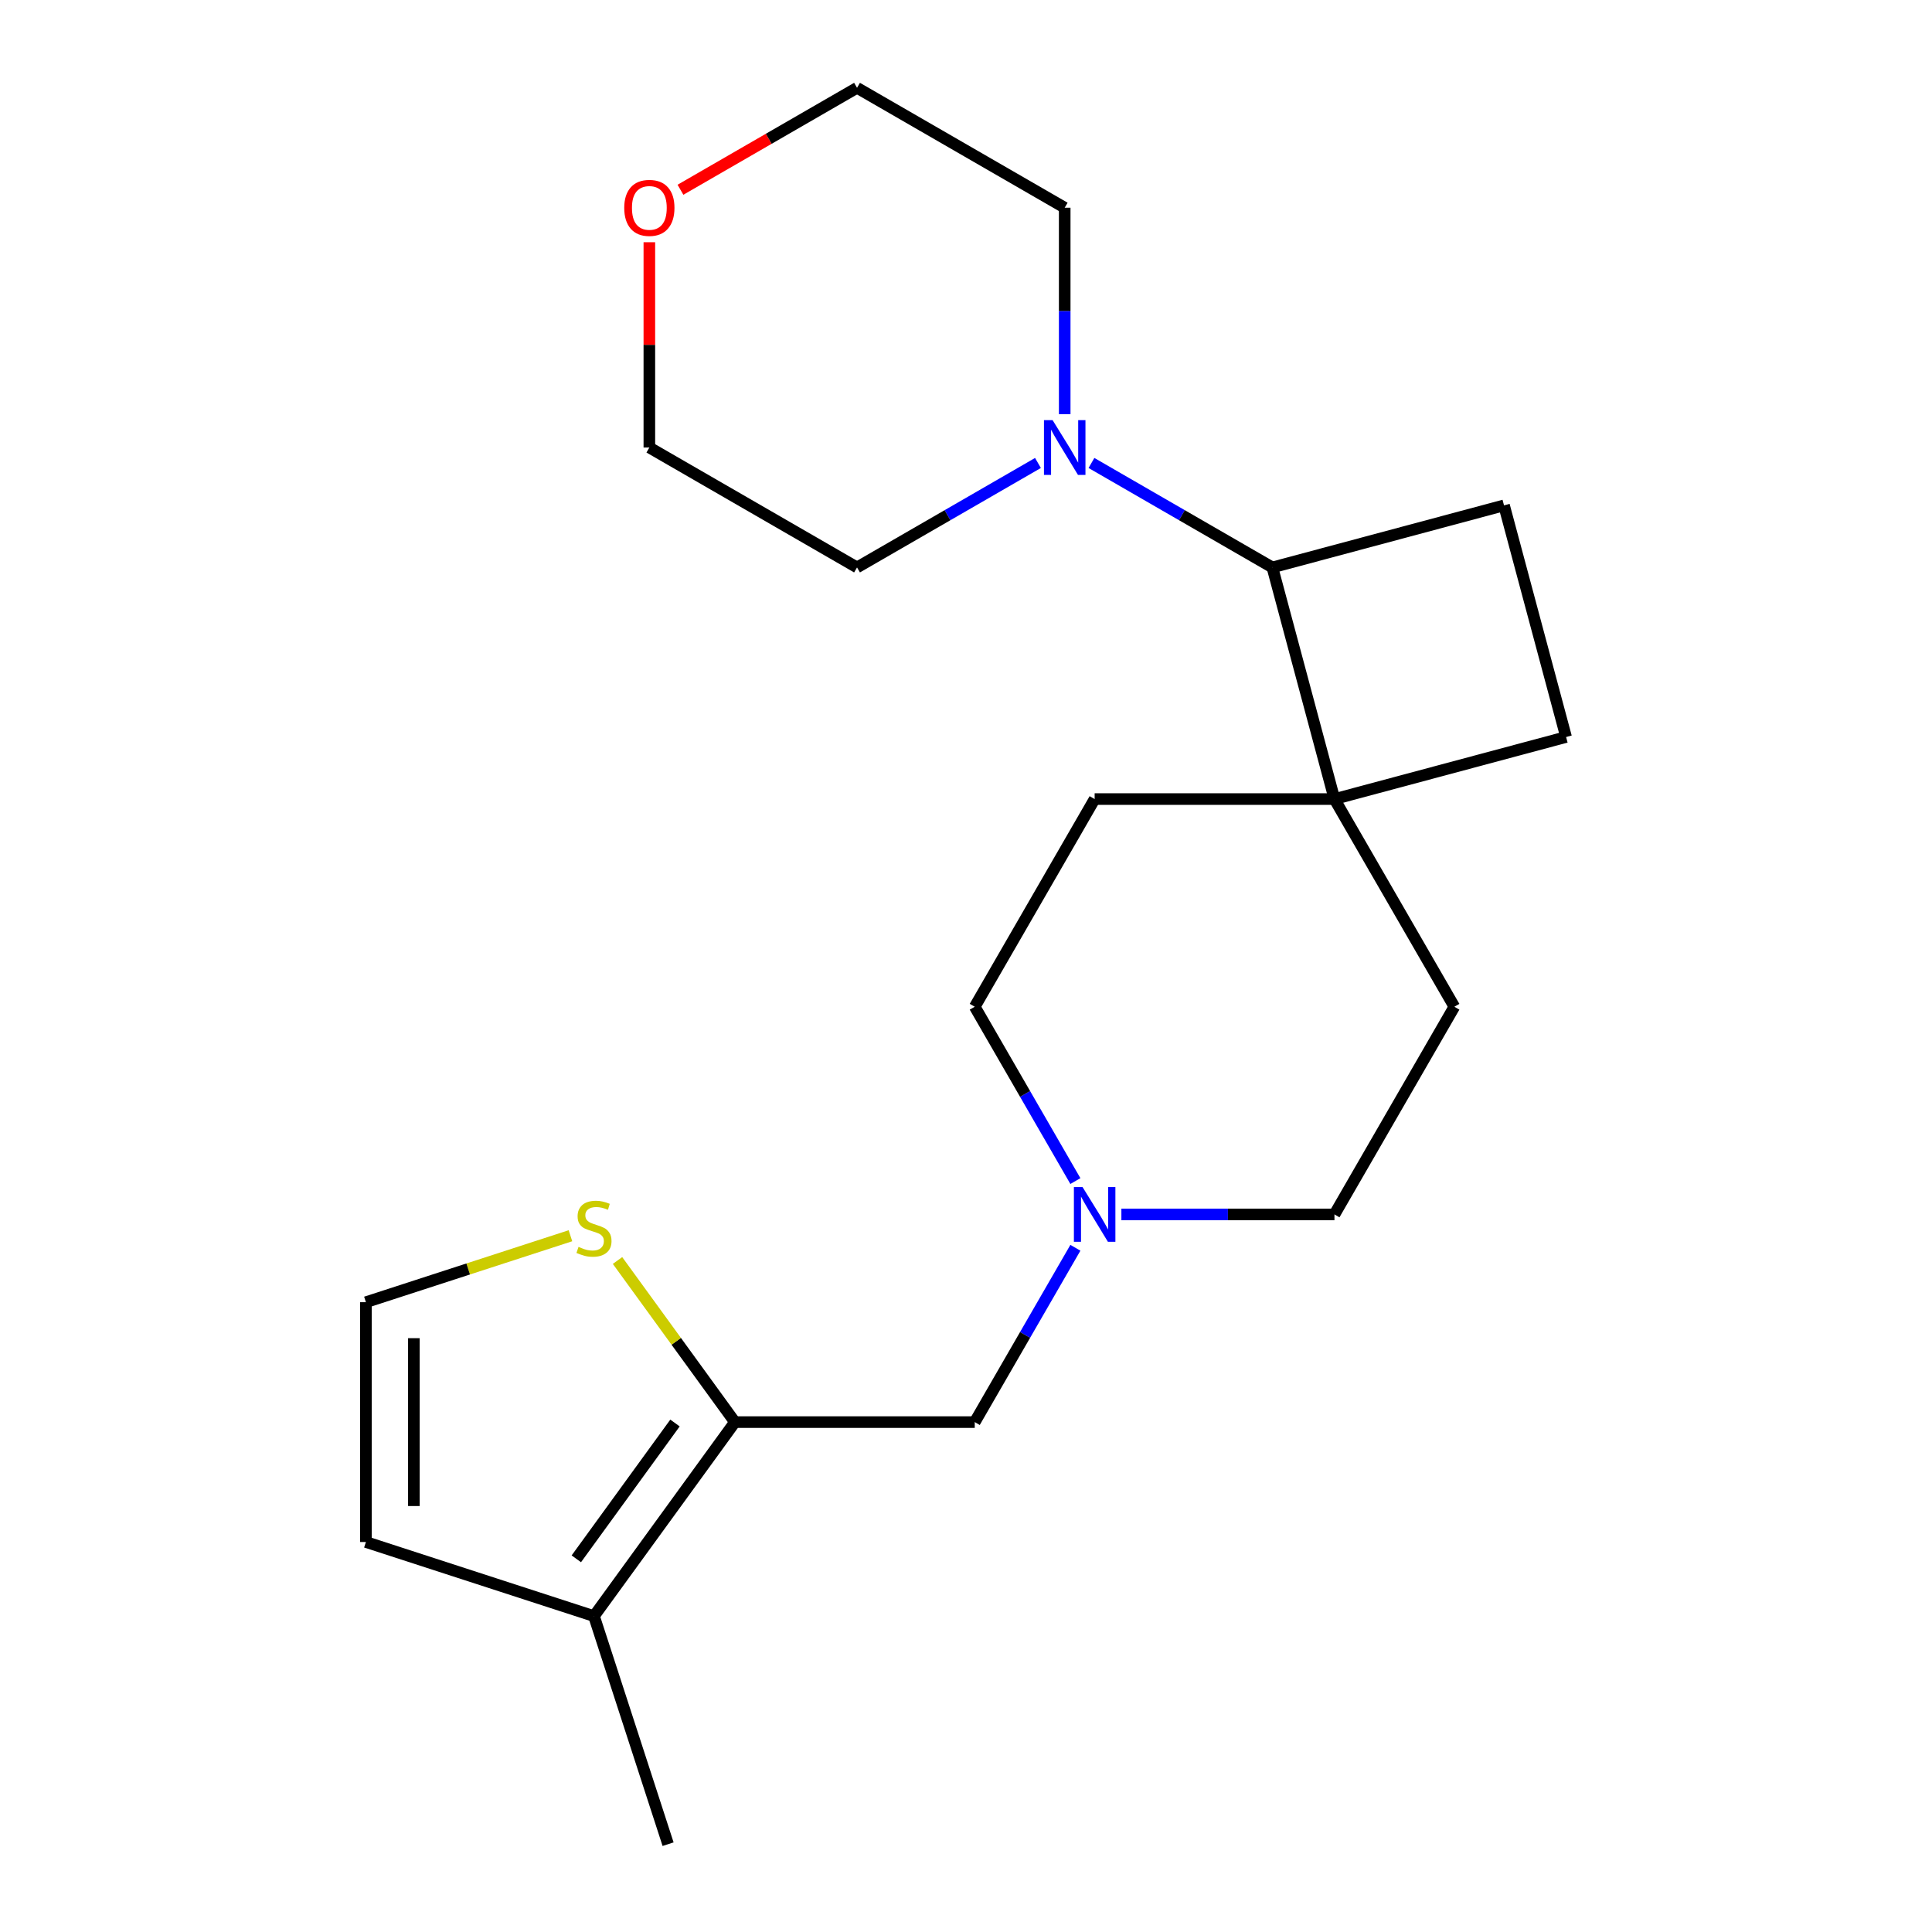 <?xml version='1.0' encoding='iso-8859-1'?>
<svg version='1.1' baseProfile='full'
              xmlns='http://www.w3.org/2000/svg'
                      xmlns:rdkit='http://www.rdkit.org/xml'
                      xmlns:xlink='http://www.w3.org/1999/xlink'
                  xml:space='preserve'
width='1000px' height='1000px' viewBox='0 0 1000 1000'>
<!-- END OF HEADER -->
<rect style='opacity:1.0;fill:#FFFFFF;stroke:none' width='1000' height='1000' x='0' y='0'> </rect>
<path class='bond-3' d='M 380.402,736.079 L 307.444,836.497' style='fill:none;fill-rule:evenodd;stroke:#000000;stroke-width:6px;stroke-linecap:butt;stroke-linejoin:miter;stroke-opacity:1' />
<path class='bond-3' d='M 349.374,736.55 L 298.304,806.843' style='fill:none;fill-rule:evenodd;stroke:#000000;stroke-width:6px;stroke-linecap:butt;stroke-linejoin:miter;stroke-opacity:1' />
<path class='bond-5' d='M 380.402,736.079 L 350.014,694.254' style='fill:none;fill-rule:evenodd;stroke:#000000;stroke-width:6px;stroke-linecap:butt;stroke-linejoin:miter;stroke-opacity:1' />
<path class='bond-5' d='M 350.014,694.254 L 319.627,652.429' style='fill:none;fill-rule:evenodd;stroke:#CCCC00;stroke-width:6px;stroke-linecap:butt;stroke-linejoin:miter;stroke-opacity:1' />
<path class='bond-6' d='M 380.402,736.079 L 504.525,736.079' style='fill:none;fill-rule:evenodd;stroke:#000000;stroke-width:6px;stroke-linecap:butt;stroke-linejoin:miter;stroke-opacity:1' />
<path class='bond-0' d='M 564.934,239.632 L 611.76,266.667' style='fill:none;fill-rule:evenodd;stroke:#0000FF;stroke-width:6px;stroke-linecap:butt;stroke-linejoin:miter;stroke-opacity:1' />
<path class='bond-0' d='M 611.76,266.667 L 658.585,293.702' style='fill:none;fill-rule:evenodd;stroke:#000000;stroke-width:6px;stroke-linecap:butt;stroke-linejoin:miter;stroke-opacity:1' />
<path class='bond-16' d='M 537.248,239.632 L 490.422,266.667' style='fill:none;fill-rule:evenodd;stroke:#0000FF;stroke-width:6px;stroke-linecap:butt;stroke-linejoin:miter;stroke-opacity:1' />
<path class='bond-16' d='M 490.422,266.667 L 443.597,293.702' style='fill:none;fill-rule:evenodd;stroke:#000000;stroke-width:6px;stroke-linecap:butt;stroke-linejoin:miter;stroke-opacity:1' />
<path class='bond-17' d='M 551.091,214.377 L 551.091,160.947' style='fill:none;fill-rule:evenodd;stroke:#0000FF;stroke-width:6px;stroke-linecap:butt;stroke-linejoin:miter;stroke-opacity:1' />
<path class='bond-17' d='M 551.091,160.947 L 551.091,107.516' style='fill:none;fill-rule:evenodd;stroke:#000000;stroke-width:6px;stroke-linecap:butt;stroke-linejoin:miter;stroke-opacity:1' />
<path class='bond-1' d='M 658.585,293.702 L 690.711,413.596' style='fill:none;fill-rule:evenodd;stroke:#000000;stroke-width:6px;stroke-linecap:butt;stroke-linejoin:miter;stroke-opacity:1' />
<path class='bond-23' d='M 658.585,293.702 L 778.479,261.576' style='fill:none;fill-rule:evenodd;stroke:#000000;stroke-width:6px;stroke-linecap:butt;stroke-linejoin:miter;stroke-opacity:1' />
<path class='bond-2' d='M 690.711,413.596 L 566.587,413.596' style='fill:none;fill-rule:evenodd;stroke:#000000;stroke-width:6px;stroke-linecap:butt;stroke-linejoin:miter;stroke-opacity:1' />
<path class='bond-10' d='M 690.711,413.596 L 810.605,381.47' style='fill:none;fill-rule:evenodd;stroke:#000000;stroke-width:6px;stroke-linecap:butt;stroke-linejoin:miter;stroke-opacity:1' />
<path class='bond-22' d='M 690.711,413.596 L 752.773,521.09' style='fill:none;fill-rule:evenodd;stroke:#000000;stroke-width:6px;stroke-linecap:butt;stroke-linejoin:miter;stroke-opacity:1' />
<path class='bond-9' d='M 307.444,836.497 L 189.395,798.141' style='fill:none;fill-rule:evenodd;stroke:#000000;stroke-width:6px;stroke-linecap:butt;stroke-linejoin:miter;stroke-opacity:1' />
<path class='bond-18' d='M 307.444,836.497 L 345.8,954.545' style='fill:none;fill-rule:evenodd;stroke:#000000;stroke-width:6px;stroke-linecap:butt;stroke-linejoin:miter;stroke-opacity:1' />
<path class='bond-4' d='M 556.62,645.848 L 530.573,690.963' style='fill:none;fill-rule:evenodd;stroke:#0000FF;stroke-width:6px;stroke-linecap:butt;stroke-linejoin:miter;stroke-opacity:1' />
<path class='bond-4' d='M 530.573,690.963 L 504.525,736.079' style='fill:none;fill-rule:evenodd;stroke:#000000;stroke-width:6px;stroke-linecap:butt;stroke-linejoin:miter;stroke-opacity:1' />
<path class='bond-14' d='M 580.43,628.585 L 635.57,628.585' style='fill:none;fill-rule:evenodd;stroke:#0000FF;stroke-width:6px;stroke-linecap:butt;stroke-linejoin:miter;stroke-opacity:1' />
<path class='bond-14' d='M 635.57,628.585 L 690.711,628.585' style='fill:none;fill-rule:evenodd;stroke:#000000;stroke-width:6px;stroke-linecap:butt;stroke-linejoin:miter;stroke-opacity:1' />
<path class='bond-15' d='M 556.62,611.321 L 530.573,566.206' style='fill:none;fill-rule:evenodd;stroke:#0000FF;stroke-width:6px;stroke-linecap:butt;stroke-linejoin:miter;stroke-opacity:1' />
<path class='bond-15' d='M 530.573,566.206 L 504.525,521.09' style='fill:none;fill-rule:evenodd;stroke:#000000;stroke-width:6px;stroke-linecap:butt;stroke-linejoin:miter;stroke-opacity:1' />
<path class='bond-8' d='M 295.261,639.619 L 242.328,656.818' style='fill:none;fill-rule:evenodd;stroke:#CCCC00;stroke-width:6px;stroke-linecap:butt;stroke-linejoin:miter;stroke-opacity:1' />
<path class='bond-8' d='M 242.328,656.818 L 189.395,674.017' style='fill:none;fill-rule:evenodd;stroke:#000000;stroke-width:6px;stroke-linecap:butt;stroke-linejoin:miter;stroke-opacity:1' />
<path class='bond-7' d='M 778.479,261.576 L 810.605,381.47' style='fill:none;fill-rule:evenodd;stroke:#000000;stroke-width:6px;stroke-linecap:butt;stroke-linejoin:miter;stroke-opacity:1' />
<path class='bond-21' d='M 189.395,674.017 L 189.395,798.141' style='fill:none;fill-rule:evenodd;stroke:#000000;stroke-width:6px;stroke-linecap:butt;stroke-linejoin:miter;stroke-opacity:1' />
<path class='bond-21' d='M 214.22,692.635 L 214.22,779.522' style='fill:none;fill-rule:evenodd;stroke:#000000;stroke-width:6px;stroke-linecap:butt;stroke-linejoin:miter;stroke-opacity:1' />
<path class='bond-11' d='M 752.773,521.09 L 690.711,628.585' style='fill:none;fill-rule:evenodd;stroke:#000000;stroke-width:6px;stroke-linecap:butt;stroke-linejoin:miter;stroke-opacity:1' />
<path class='bond-12' d='M 566.587,413.596 L 504.525,521.09' style='fill:none;fill-rule:evenodd;stroke:#000000;stroke-width:6px;stroke-linecap:butt;stroke-linejoin:miter;stroke-opacity:1' />
<path class='bond-13' d='M 352.206,98.219 L 397.901,71.837' style='fill:none;fill-rule:evenodd;stroke:#FF0000;stroke-width:6px;stroke-linecap:butt;stroke-linejoin:miter;stroke-opacity:1' />
<path class='bond-13' d='M 397.901,71.837 L 443.597,45.455' style='fill:none;fill-rule:evenodd;stroke:#000000;stroke-width:6px;stroke-linecap:butt;stroke-linejoin:miter;stroke-opacity:1' />
<path class='bond-24' d='M 336.103,125.379 L 336.103,178.51' style='fill:none;fill-rule:evenodd;stroke:#FF0000;stroke-width:6px;stroke-linecap:butt;stroke-linejoin:miter;stroke-opacity:1' />
<path class='bond-24' d='M 336.103,178.51 L 336.103,231.64' style='fill:none;fill-rule:evenodd;stroke:#000000;stroke-width:6px;stroke-linecap:butt;stroke-linejoin:miter;stroke-opacity:1' />
<path class='bond-19' d='M 443.597,293.702 L 336.103,231.64' style='fill:none;fill-rule:evenodd;stroke:#000000;stroke-width:6px;stroke-linecap:butt;stroke-linejoin:miter;stroke-opacity:1' />
<path class='bond-20' d='M 551.091,107.516 L 443.597,45.455' style='fill:none;fill-rule:evenodd;stroke:#000000;stroke-width:6px;stroke-linecap:butt;stroke-linejoin:miter;stroke-opacity:1' />
<path  class='atom-1' d='M 544.831 217.48
L 554.111 232.48
Q 555.031 233.96, 556.511 236.64
Q 557.991 239.32, 558.071 239.48
L 558.071 217.48
L 561.831 217.48
L 561.831 245.8
L 557.951 245.8
L 547.991 229.4
Q 546.831 227.48, 545.591 225.28
Q 544.391 223.08, 544.031 222.4
L 544.031 245.8
L 540.351 245.8
L 540.351 217.48
L 544.831 217.48
' fill='#0000FF'/>
<path  class='atom-5' d='M 560.327 614.425
L 569.607 629.425
Q 570.527 630.905, 572.007 633.585
Q 573.487 636.265, 573.567 636.425
L 573.567 614.425
L 577.327 614.425
L 577.327 642.745
L 573.447 642.745
L 563.487 626.345
Q 562.327 624.425, 561.087 622.225
Q 559.887 620.025, 559.527 619.345
L 559.527 642.745
L 555.847 642.745
L 555.847 614.425
L 560.327 614.425
' fill='#0000FF'/>
<path  class='atom-6' d='M 299.444 645.381
Q 299.764 645.501, 301.084 646.061
Q 302.404 646.621, 303.844 646.981
Q 305.324 647.301, 306.764 647.301
Q 309.444 647.301, 311.004 646.021
Q 312.564 644.701, 312.564 642.421
Q 312.564 640.861, 311.764 639.901
Q 311.004 638.941, 309.804 638.421
Q 308.604 637.901, 306.604 637.301
Q 304.084 636.541, 302.564 635.821
Q 301.084 635.101, 300.004 633.581
Q 298.964 632.061, 298.964 629.501
Q 298.964 625.941, 301.364 623.741
Q 303.804 621.541, 308.604 621.541
Q 311.884 621.541, 315.604 623.101
L 314.684 626.181
Q 311.284 624.781, 308.724 624.781
Q 305.964 624.781, 304.444 625.941
Q 302.924 627.061, 302.964 629.021
Q 302.964 630.541, 303.724 631.461
Q 304.524 632.381, 305.644 632.901
Q 306.804 633.421, 308.724 634.021
Q 311.284 634.821, 312.804 635.621
Q 314.324 636.421, 315.404 638.061
Q 316.524 639.661, 316.524 642.421
Q 316.524 646.341, 313.884 648.461
Q 311.284 650.541, 306.924 650.541
Q 304.404 650.541, 302.484 649.981
Q 300.604 649.461, 298.364 648.541
L 299.444 645.381
' fill='#CCCC00'/>
<path  class='atom-14' d='M 323.103 107.596
Q 323.103 100.796, 326.463 96.996
Q 329.823 93.196, 336.103 93.196
Q 342.383 93.196, 345.743 96.996
Q 349.103 100.796, 349.103 107.596
Q 349.103 114.476, 345.703 118.396
Q 342.303 122.276, 336.103 122.276
Q 329.863 122.276, 326.463 118.396
Q 323.103 114.516, 323.103 107.596
M 336.103 119.076
Q 340.423 119.076, 342.743 116.196
Q 345.103 113.276, 345.103 107.596
Q 345.103 102.036, 342.743 99.236
Q 340.423 96.396, 336.103 96.396
Q 331.783 96.396, 329.423 99.196
Q 327.103 101.996, 327.103 107.596
Q 327.103 113.316, 329.423 116.196
Q 331.783 119.076, 336.103 119.076
' fill='#FF0000'/>
</svg>

